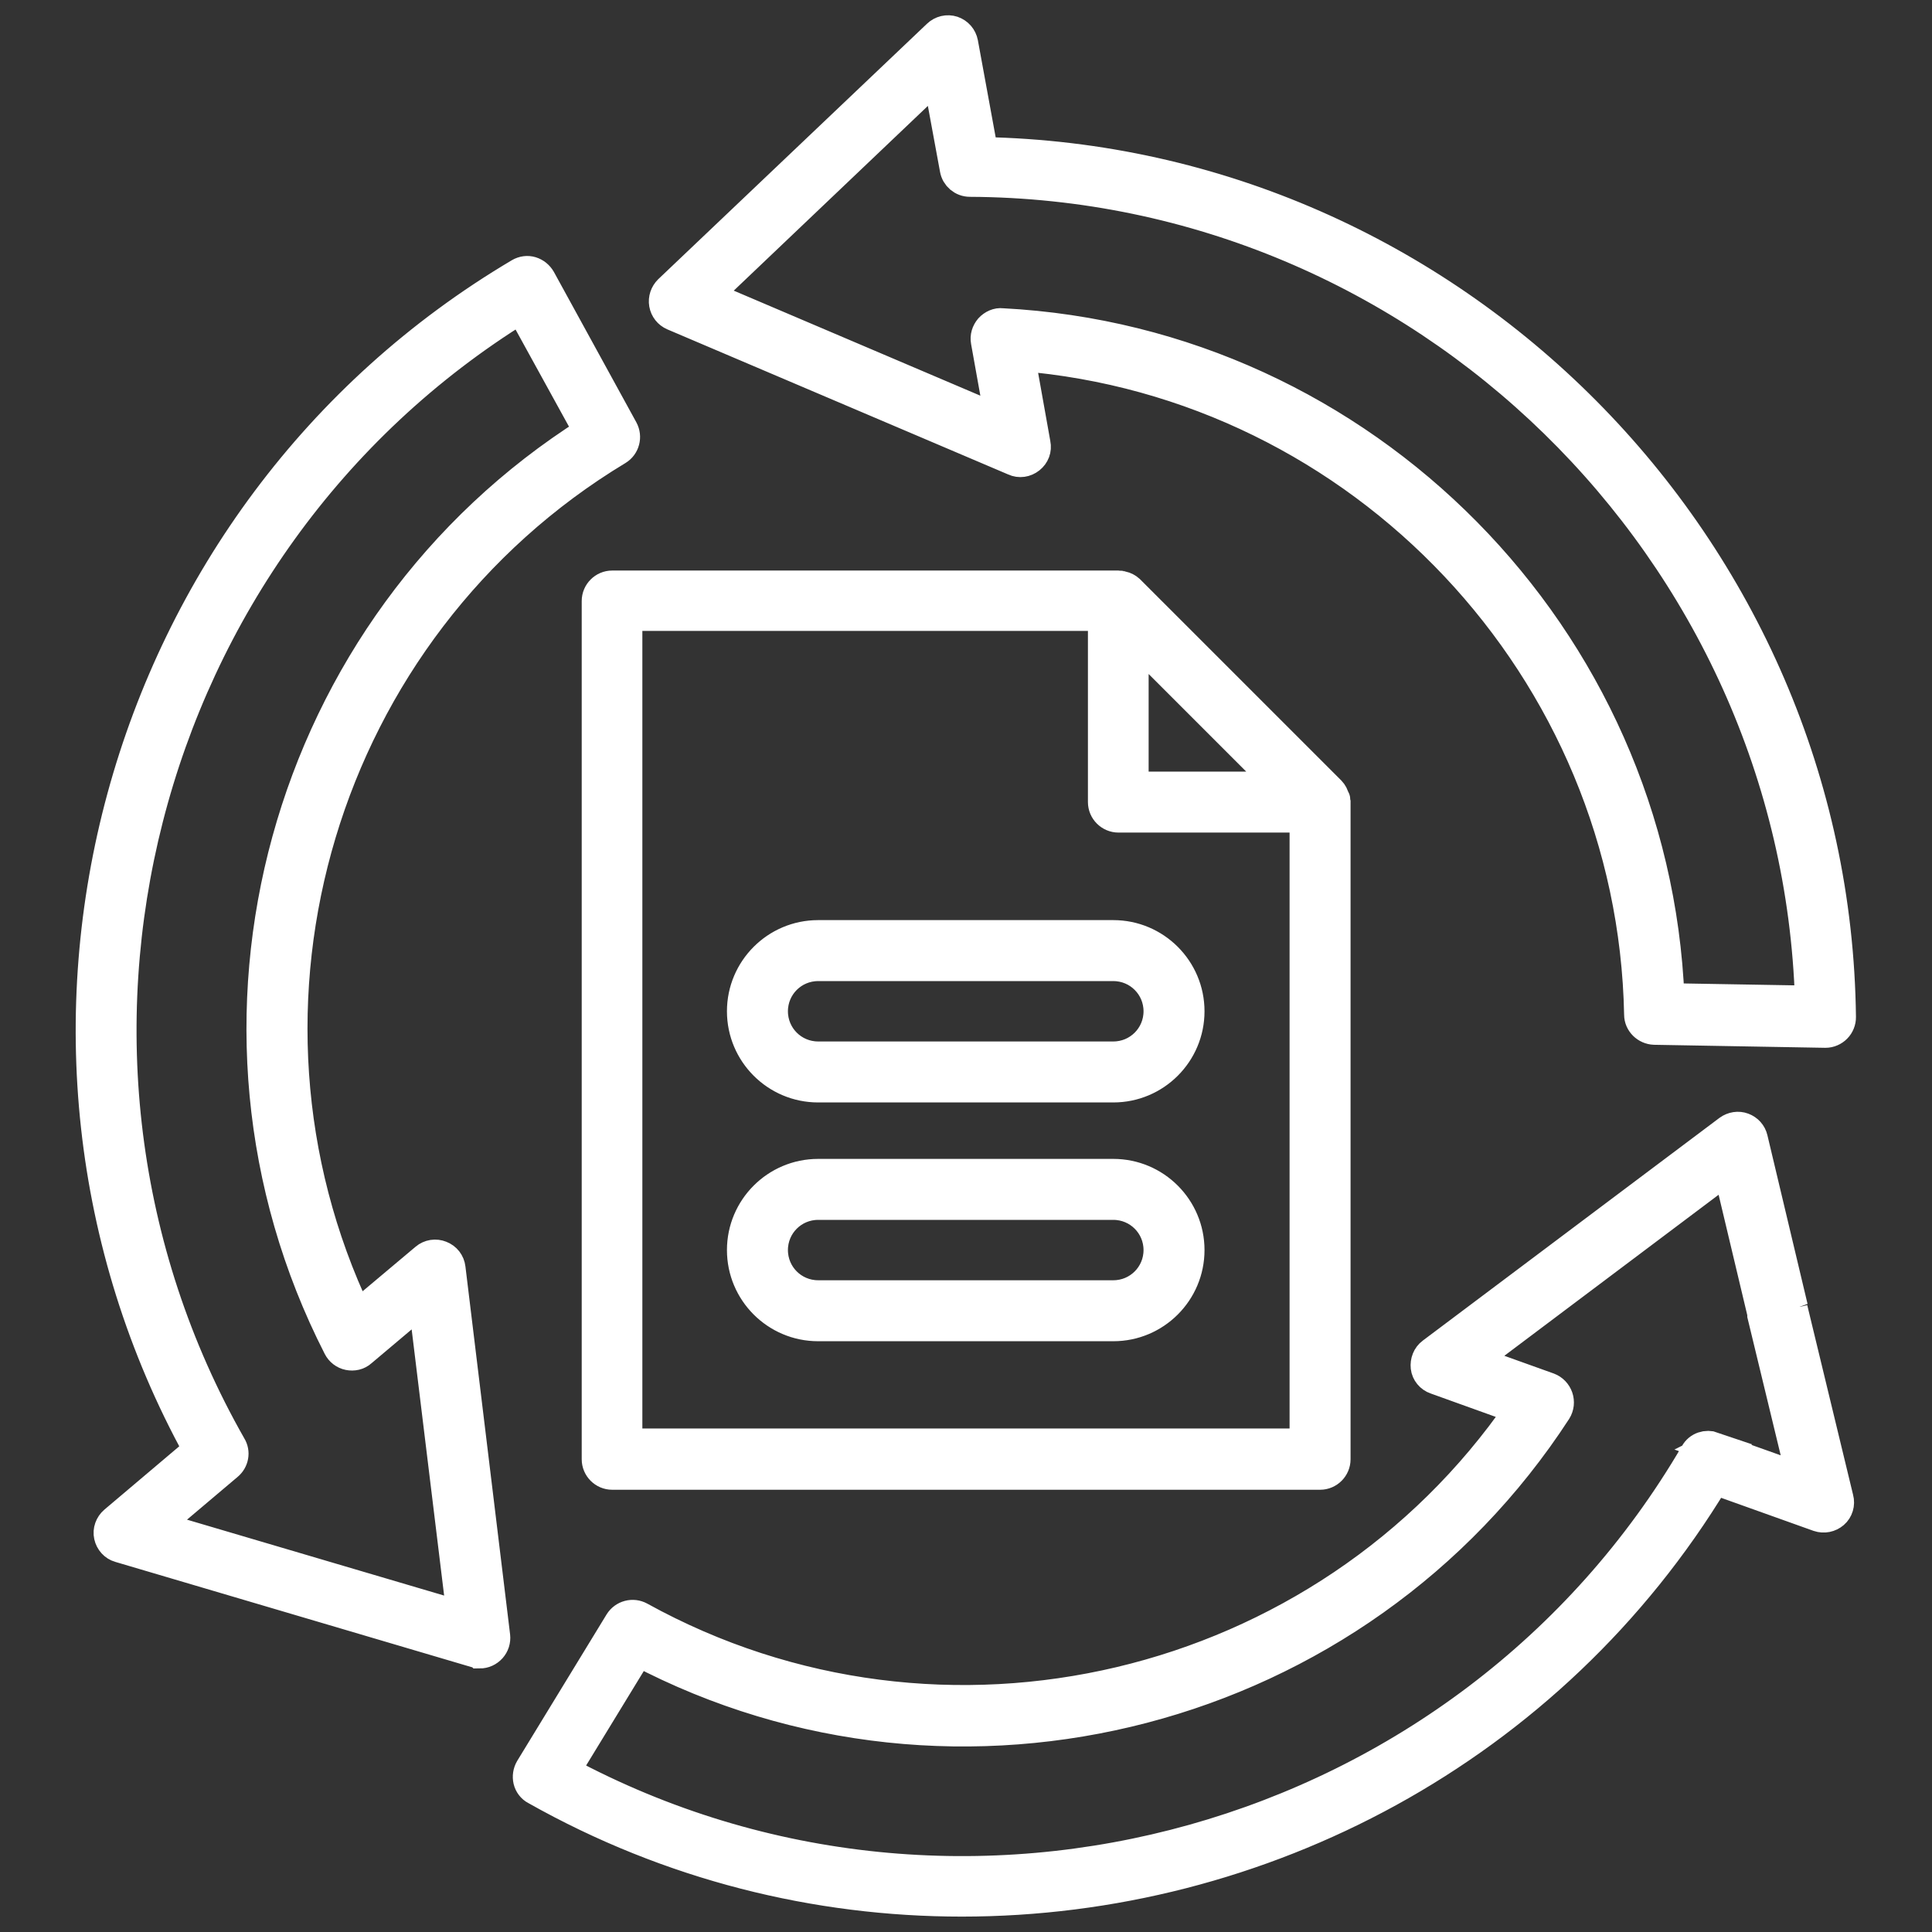 <?xml version="1.0" encoding="UTF-8"?> <svg xmlns="http://www.w3.org/2000/svg" width="64" height="64" viewBox="0 0 64 64" fill="none"><rect x="0" y="0" width="64" height="64" fill="#333333" stroke="none"/><path d="M36.881 30.98H27.101C25.711 30.98 24.581 32.11 24.581 33.5C24.581 34.89 25.711 36.02 27.101 36.02H36.881C38.271 36.02 39.401 34.89 39.401 33.5C39.401 32.11 38.271 30.98 36.881 30.98ZM36.881 35H27.101C26.271 35 25.601 34.33 25.601 33.5C25.601 32.67 26.271 32 27.101 32H36.881C37.711 32 38.381 32.67 38.381 33.5C38.381 34.33 37.711 35 36.881 35ZM36.881 38.89H27.101C25.711 38.89 24.581 40.02 24.581 41.41C24.581 42.8 25.711 43.93 27.101 43.93H36.881C38.271 43.93 39.401 42.8 39.401 41.41C39.401 40.02 38.271 38.89 36.881 38.89ZM36.881 42.91H27.101C26.271 42.91 25.601 42.24 25.601 41.41C25.601 40.58 26.271 39.91 27.101 39.91H36.881C37.711 39.91 38.381 40.58 38.381 41.41C38.381 42.24 37.711 42.91 36.881 42.91ZM15.891 54.77C15.963 54.77 16.035 54.755 16.101 54.725C16.166 54.695 16.225 54.652 16.273 54.599C16.321 54.545 16.358 54.482 16.38 54.413C16.402 54.344 16.409 54.272 16.401 54.2L14.921 42.01C14.911 41.919 14.875 41.833 14.819 41.76C14.762 41.688 14.687 41.633 14.601 41.6C14.517 41.566 14.425 41.555 14.335 41.569C14.245 41.583 14.161 41.621 14.091 41.68L11.831 43.58C6.941 33.31 10.661 20.82 20.461 14.91C20.691 14.77 20.771 14.47 20.641 14.23L17.911 9.25C17.841 9.13 17.731 9.04 17.601 9C17.471 8.96 17.331 8.98 17.211 9.05C3.781 17 -0.929 34.41 6.571 48.03L3.781 50.39C3.641 50.51 3.571 50.7 3.611 50.88C3.651 51.06 3.781 51.21 3.961 51.26L15.741 54.74C15.741 54.74 15.841 54.76 15.881 54.76L15.891 54.77ZM5.161 50.56L7.551 48.54C7.741 48.38 7.791 48.11 7.661 47.9C0.231 34.85 4.551 18.06 17.261 10.21L19.511 14.3C9.381 20.7 5.731 33.91 11.201 44.62C11.271 44.76 11.401 44.86 11.551 44.89C11.701 44.92 11.861 44.89 11.981 44.78L14.021 43.06L15.301 53.55L5.171 50.56H5.161ZM32.561 5.02L31.901 1.42C31.884 1.331 31.843 1.248 31.784 1.18C31.724 1.111 31.647 1.06 31.561 1.03C31.474 1.002 31.38 0.998 31.29 1.019C31.2 1.041 31.117 1.086 31.051 1.15L22.151 9.61C22.031 9.73 21.971 9.9 22.001 10.07C22.031 10.24 22.141 10.38 22.301 10.45L33.601 15.26C33.771 15.34 33.971 15.31 34.121 15.19C34.271 15.07 34.341 14.89 34.301 14.7L33.781 11.79C45.121 12.7 54.081 22.17 54.301 33.61C54.301 33.88 54.531 34.1 54.801 34.11L60.471 34.21C60.539 34.21 60.606 34.196 60.668 34.169C60.73 34.143 60.787 34.104 60.834 34.056C60.882 34.008 60.919 33.951 60.944 33.888C60.97 33.825 60.982 33.758 60.981 33.69C60.801 18.1 48.081 5.33 32.551 5.04L32.561 5.02ZM55.301 33.08C54.821 21.11 45.201 11.33 33.191 10.71C33.051 10.69 32.891 10.76 32.781 10.88C32.681 11 32.631 11.15 32.661 11.31L33.131 13.93L23.411 9.79L31.061 2.51L31.631 5.6C31.671 5.84 31.881 6.02 32.131 6.02C47.131 6.09 59.501 18.21 59.961 33.15L55.301 33.07V33.08ZM59.391 43.31L58.061 37.72C58.021 37.55 57.901 37.42 57.741 37.36C57.581 37.3 57.401 37.33 57.261 37.43L47.431 44.81C47.281 44.92 47.211 45.11 47.231 45.29C47.251 45.47 47.381 45.63 47.561 45.69L50.341 46.69C43.881 56.06 31.211 59.09 21.201 53.56C21.087 53.498 20.952 53.481 20.826 53.515C20.699 53.548 20.59 53.629 20.521 53.74L17.561 58.59C17.491 58.71 17.471 58.85 17.501 58.98C17.531 59.11 17.621 59.23 17.741 59.29C22.191 61.8 27.051 62.99 31.861 62.99C41.741 62.99 51.391 57.97 56.801 49.01L60.241 50.24C60.421 50.3 60.611 50.26 60.751 50.14C60.891 50.02 60.951 49.82 60.901 49.64L59.381 43.35V43.29L59.391 43.31ZM56.761 47.93C56.531 47.85 56.271 47.93 56.151 48.15C48.581 61.11 31.881 65.76 18.711 58.68L21.141 54.7C31.731 60.27 45.011 56.82 51.561 46.73C51.601 46.665 51.626 46.591 51.635 46.515C51.643 46.439 51.635 46.362 51.61 46.289C51.585 46.217 51.544 46.15 51.491 46.095C51.438 46.04 51.373 45.997 51.301 45.97L48.791 45.07L57.241 38.72L58.381 43.51V43.57L59.691 48.99L56.741 47.94L56.761 47.93Z" fill="white" stroke="white"></path><path d="M44.2 26.44C44.182 26.354 44.141 26.274 44.08 26.21L37.41 19.54C37.344 19.481 37.265 19.44 37.179 19.42C37.16 19.42 37.139 19.42 37.12 19.41C37.099 19.41 37.08 19.4 37.05 19.4H20.279C20 19.4 19.77 19.63 19.77 19.91V48.34C19.77 48.62 20 48.85 20.279 48.85H43.73C44.01 48.85 44.239 48.62 44.239 48.34V26.58C44.239 26.58 44.23 26.54 44.23 26.51C44.23 26.49 44.23 26.47 44.219 26.45L44.2 26.44ZM42.489 26.06H37.55V21.12L42.489 26.06ZM20.779 47.82V20.4H36.539V26.57C36.539 26.85 36.77 27.08 37.05 27.08H43.219V47.82H20.79H20.779Z" fill="white" stroke="white"></path></svg> 